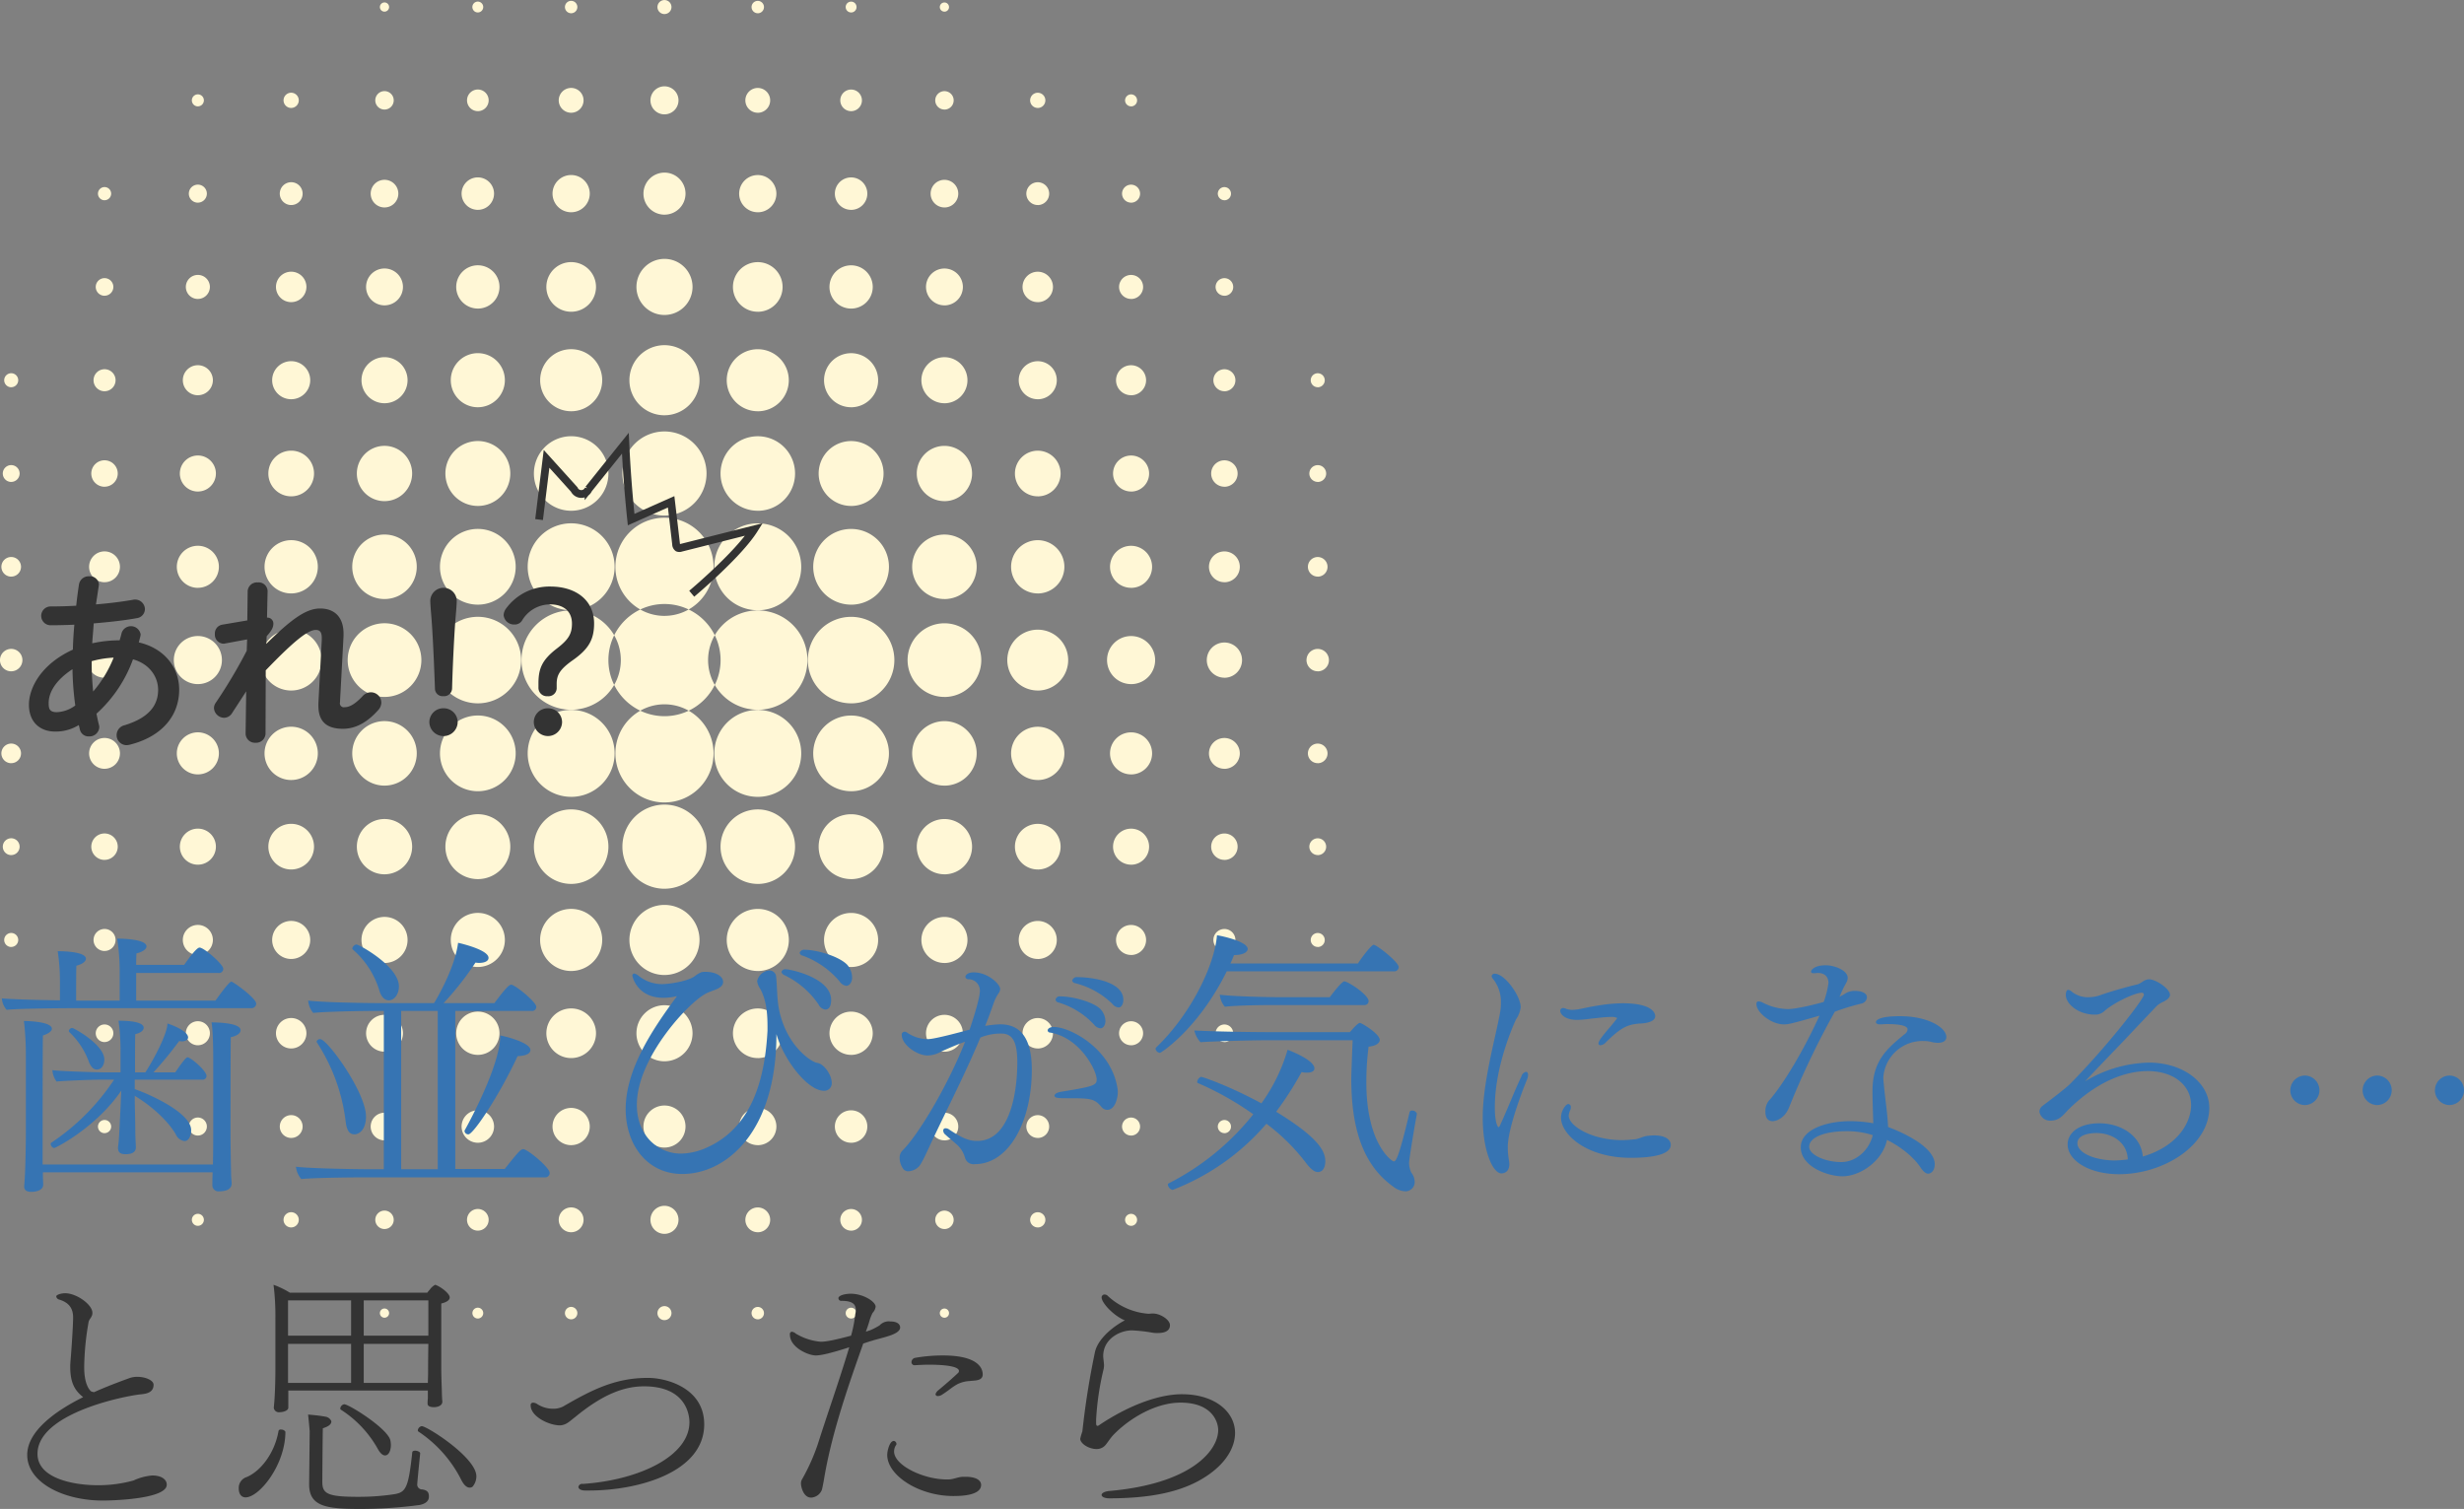 <svg id="h2-歯並びが気になると思ったらSP.svg" xmlns="http://www.w3.org/2000/svg" width="635.34" height="389.063" viewBox="0 0 635.34 389.063">
  <rect x="0" y="0" width="635.34" height="389.063" fill="#808080" stroke="none"/>
  <defs>
    <style>
      .cls-1 {
        fill: #fff7d6;
      }

      .cls-1, .cls-2, .cls-3, .cls-4 {
        fill-rule: evenodd;
      }

      .cls-2 {
        fill: #333;
      }

      .cls-3 {
        fill: #3674b3;
      }

      .cls-4 {
        fill: none;
        stroke: #333;
        stroke-width: 2px;
      }
    </style>
  </defs>
  <path id="シェイプ_944" data-name="シェイプ 944" class="cls-1" d="M3201.02,240.1a14.462,14.462,0,1,1,14.47-14.463A14.459,14.459,0,0,1,3201.02,240.1Zm0,22.245a12.653,12.653,0,1,1,12.66-12.652A12.656,12.656,0,0,1,3201.02,262.34Zm0,22.247a10.847,10.847,0,1,1,10.85-10.848A10.849,10.849,0,0,1,3201.02,284.587Zm0,22.245a9.038,9.038,0,1,1,9.04-9.036A9.041,9.041,0,0,1,3201.02,306.832Zm0,22.248a7.231,7.231,0,1,1,7.24-7.23A7.233,7.233,0,0,1,3201.02,329.08Zm0,22.246a5.424,5.424,0,1,1,5.43-5.423A5.425,5.425,0,0,1,3201.02,351.326Zm0,22.246a3.616,3.616,0,1,1,3.62-3.617A3.614,3.614,0,0,1,3201.02,373.572Zm0,22.248a1.808,1.808,0,1,1,1.81-1.807A1.81,1.81,0,0,1,3201.02,395.82Zm0-181.586a12.655,12.655,0,1,1,12.66-12.657A12.661,12.661,0,0,1,3201.02,214.234Zm0-25.865a10.845,10.845,0,1,1,10.85-10.846A10.849,10.849,0,0,1,3201.02,188.369Zm0-25.861a9.038,9.038,0,1,1,9.04-9.036A9.039,9.039,0,0,1,3201.02,162.508Zm0-25.86a7.232,7.232,0,1,1,7.24-7.229A7.233,7.233,0,0,1,3201.02,136.648Zm0-25.864a5.422,5.422,0,1,1,5.43-5.423A5.422,5.422,0,0,1,3201.02,110.784Zm0-25.862a3.616,3.616,0,1,1,3.62-3.614A3.613,3.613,0,0,1,3201.02,84.922Zm0-25.861a1.808,1.808,0,1,1,1.81-1.807A1.808,1.808,0,0,1,3201.02,59.061ZM3176.96,238.44a12.808,12.808,0,1,1,12.81-12.808A12.806,12.806,0,0,1,3176.96,238.44Zm0,22.455a11.208,11.208,0,1,1,11.21-11.207A11.21,11.21,0,0,1,3176.96,260.9Zm0,22.452a9.607,9.607,0,1,1,9.61-9.608A9.607,9.607,0,0,1,3176.96,283.347Zm0,22.454a8.006,8.006,0,1,1,8.01-8A8.011,8.011,0,0,1,3176.96,305.8Zm0,22.452a6.4,6.4,0,1,1,6.41-6.4A6.407,6.407,0,0,1,3176.96,328.253Zm0,22.452a4.8,4.8,0,1,1,4.8-4.8A4.809,4.809,0,0,1,3176.96,350.705Zm0,22.454a3.2,3.2,0,1,1,3.2-3.2A3.2,3.2,0,0,1,3176.96,373.159Zm0,22.454a1.6,1.6,0,1,1,1.6-1.6A1.6,1.6,0,0,1,3176.96,395.613Zm0-182.827a11.208,11.208,0,1,1,11.21-11.209A11.21,11.21,0,0,1,3176.96,212.786Zm0-25.656a9.607,9.607,0,1,1,9.61-9.607A9.606,9.606,0,0,1,3176.96,187.13Zm0-25.656a8,8,0,1,1,8.01-8A8.007,8.007,0,0,1,3176.96,161.474Zm0-25.654a6.4,6.4,0,1,1,6.41-6.4A6.407,6.407,0,0,1,3176.96,135.82Zm0-25.654a4.8,4.8,0,1,1,4.8-4.8A4.813,4.813,0,0,1,3176.96,110.166Zm0-25.656a3.2,3.2,0,1,1,3.2-3.2A3.2,3.2,0,0,1,3176.96,84.51Zm0-25.654a1.6,1.6,0,1,1,1.6-1.6A1.6,1.6,0,0,1,3176.96,58.856ZM3152.9,236.788a11.155,11.155,0,1,1,11.16-11.156A11.153,11.153,0,0,1,3152.9,236.788Zm0,22.659a9.761,9.761,0,1,1,9.76-9.759A9.763,9.763,0,0,1,3152.9,259.447Zm0,22.66a8.367,8.367,0,1,1,8.37-8.368A8.365,8.365,0,0,1,3152.9,282.107Zm0,22.661a6.973,6.973,0,1,1,6.97-6.972A6.973,6.973,0,0,1,3152.9,304.768Zm0,22.66a5.578,5.578,0,1,1,5.58-5.578A5.575,5.575,0,0,1,3152.9,327.428Zm0,22.658a4.184,4.184,0,1,1,4.18-4.183A4.183,4.183,0,0,1,3152.9,350.086Zm0,22.659a2.79,2.79,0,1,1,2.79-2.79A2.789,2.789,0,0,1,3152.9,372.745Zm0,22.661a1.395,1.395,0,1,1,1.39-1.393A1.4,1.4,0,0,1,3152.9,395.406Zm0-184.065a9.763,9.763,0,1,1,9.76-9.764A9.765,9.765,0,0,1,3152.9,211.341Zm0-25.451a8.367,8.367,0,1,1,8.37-8.367A8.362,8.362,0,0,1,3152.9,185.89Zm0-25.447a6.973,6.973,0,1,1,6.97-6.971A6.973,6.973,0,0,1,3152.9,160.443Zm0-25.447a5.578,5.578,0,1,1,5.58-5.577A5.575,5.575,0,0,1,3152.9,135Zm0-25.451a4.184,4.184,0,1,1,4.18-4.184A4.182,4.182,0,0,1,3152.9,109.545Zm0-25.449a2.788,2.788,0,1,1,2.79-2.788A2.788,2.788,0,0,1,3152.9,84.1Zm0-25.446a1.4,1.4,0,1,1,1.39-1.395A1.4,1.4,0,0,1,3152.9,58.649Zm-24.07,176.489a9.5,9.5,0,1,1,9.51-9.506A9.5,9.5,0,0,1,3128.83,235.138Zm0,22.864a8.316,8.316,0,1,1,8.32-8.314A8.312,8.312,0,0,1,3128.83,258Zm0,22.867a7.128,7.128,0,1,1,7.13-7.13A7.135,7.135,0,0,1,3128.83,280.869Zm0,22.867a5.941,5.941,0,1,1,5.95-5.94A5.941,5.941,0,0,1,3128.83,303.736Zm0,22.865a4.752,4.752,0,1,1,4.76-4.751A4.753,4.753,0,0,1,3128.83,326.6Zm0,22.867a3.565,3.565,0,1,1,3.57-3.565A3.561,3.561,0,0,1,3128.83,349.468Zm0,22.864a2.376,2.376,0,1,1,2.38-2.377A2.372,2.372,0,0,1,3128.83,372.332Zm0,22.868a1.188,1.188,0,1,1,1.19-1.187A1.193,1.193,0,0,1,3128.83,395.2Zm0-185.306a8.317,8.317,0,1,1,8.32-8.317A8.313,8.313,0,0,1,3128.83,209.894Zm0-25.242a7.128,7.128,0,1,1,7.13-7.129A7.134,7.134,0,0,1,3128.83,184.652Zm0-25.243a5.939,5.939,0,1,1,5.95-5.937A5.939,5.939,0,0,1,3128.83,159.409Zm0-25.239a4.753,4.753,0,1,1,4.76-4.751A4.754,4.754,0,0,1,3128.83,134.17Zm0-25.244a3.564,3.564,0,1,1,3.57-3.565A3.56,3.56,0,0,1,3128.83,108.926Zm0-25.241a2.377,2.377,0,1,1,2.38-2.377A2.373,2.373,0,0,1,3128.83,83.685Zm0-25.243a1.187,1.187,0,1,1,1.19-1.187A1.193,1.193,0,0,1,3128.83,58.441Zm-24.06,175.041a7.849,7.849,0,1,1,7.85-7.85A7.847,7.847,0,0,1,3104.77,233.482Zm0,23.073a6.869,6.869,0,1,1,6.87-6.867A6.872,6.872,0,0,1,3104.77,256.555Zm0,23.072a5.887,5.887,0,1,1,5.89-5.888A5.889,5.889,0,0,1,3104.77,279.627Zm0,23.075a4.907,4.907,0,1,1,4.91-4.906A4.91,4.91,0,0,1,3104.77,302.7Zm0,23.074a3.926,3.926,0,1,1,3.93-3.926A3.928,3.928,0,0,1,3104.77,325.776Zm0,23.07a2.943,2.943,0,1,1,2.95-2.943A2.937,2.937,0,0,1,3104.77,348.846Zm0,23.074a1.964,1.964,0,1,1,1.96-1.965A1.964,1.964,0,0,1,3104.77,371.92Zm0-163.472a6.869,6.869,0,1,1,6.87-6.871A6.874,6.874,0,0,1,3104.77,208.448Zm0-25.036a5.888,5.888,0,1,1,5.89-5.889A5.89,5.89,0,0,1,3104.77,183.412Zm0-25.035a4.907,4.907,0,1,1,4.91-4.905A4.909,4.909,0,0,1,3104.77,158.377Zm0-25.035a3.925,3.925,0,1,1,3.93-3.923A3.927,3.927,0,0,1,3104.77,133.342Zm0-25.037a2.944,2.944,0,1,1,2.95-2.944A2.937,2.937,0,0,1,3104.77,108.305Zm0-25.035a1.963,1.963,0,1,1,1.96-1.962A1.963,1.963,0,0,1,3104.77,83.27Zm-24.06,148.559a6.2,6.2,0,1,1,6.2-6.2A6.193,6.193,0,0,1,3080.71,231.829Zm0,23.28a5.424,5.424,0,1,1,5.42-5.421A5.425,5.425,0,0,1,3080.71,255.109Zm0,23.279a4.648,4.648,0,1,1,4.65-4.649A4.647,4.647,0,0,1,3080.71,278.388Zm0,23.281a3.874,3.874,0,1,1,3.87-3.873A3.878,3.878,0,0,1,3080.71,301.669Zm0,23.279a3.1,3.1,0,1,1,3.1-3.1A3.1,3.1,0,0,1,3080.71,324.948Zm0,23.28a2.325,2.325,0,1,1,2.32-2.325A2.326,2.326,0,0,1,3080.71,348.228Zm0,23.277a1.549,1.549,0,1,1,1.55-1.55A1.547,1.547,0,0,1,3080.71,371.505Zm0-164.5a5.423,5.423,0,1,1,5.42-5.423A5.424,5.424,0,0,1,3080.71,207Zm0-24.829a4.648,4.648,0,1,1,4.65-4.648A4.647,4.647,0,0,1,3080.71,182.171Zm0-24.828a3.873,3.873,0,1,1,3.87-3.871A3.878,3.878,0,0,1,3080.71,157.343Zm0-24.827a3.1,3.1,0,1,1,3.1-3.1A3.1,3.1,0,0,1,3080.71,132.516Zm0-24.829a2.325,2.325,0,1,1,2.32-2.326A2.326,2.326,0,0,1,3080.71,107.687Zm0-24.829a1.55,1.55,0,1,1,1.55-1.55A1.547,1.547,0,0,1,3080.71,82.858Zm-24.07,147.32a4.545,4.545,0,1,1,4.55-4.546A4.541,4.541,0,0,1,3056.64,230.178Zm0,23.483a3.976,3.976,0,1,1,3.98-3.973A3.973,3.973,0,0,1,3056.64,253.661Zm0,23.489a3.409,3.409,0,1,1,3.41-3.411A3.413,3.413,0,0,1,3056.64,277.15Zm0,23.485a2.84,2.84,0,1,1,2.85-2.839A2.839,2.839,0,0,1,3056.64,300.635Zm0,23.486a2.272,2.272,0,1,1,2.28-2.271A2.273,2.273,0,0,1,3056.64,324.121Zm0,23.486a1.7,1.7,0,1,1,1.71-1.7A1.7,1.7,0,0,1,3056.64,347.607Zm0-142.052a3.977,3.977,0,1,1,3.98-3.978A3.974,3.974,0,0,1,3056.64,205.555Zm0-24.621a3.41,3.41,0,1,1,3.41-3.411A3.413,3.413,0,0,1,3056.64,180.934Zm0-24.623a2.84,2.84,0,1,1,2.85-2.839A2.84,2.84,0,0,1,3056.64,156.311Zm0-24.623a2.272,2.272,0,1,1,2.28-2.269A2.271,2.271,0,0,1,3056.64,131.688Zm0-24.623a1.7,1.7,0,1,1,1.71-1.7A1.7,1.7,0,0,1,3056.64,107.065Zm-24.06,121.46a2.892,2.892,0,1,1,2.89-2.893A2.889,2.889,0,0,1,3032.58,228.525Zm0,23.691a2.531,2.531,0,1,1,2.53-2.528A2.526,2.526,0,0,1,3032.58,252.216Zm0,23.694a2.169,2.169,0,1,1,2.17-2.171A2.17,2.17,0,0,1,3032.58,275.91Zm0,23.694a1.808,1.808,0,1,1,1.81-1.808A1.81,1.81,0,0,1,3032.58,299.6Zm0-95.495a2.531,2.531,0,1,1,2.53-2.532A2.53,2.53,0,0,1,3032.58,204.109Zm0-24.415a2.17,2.17,0,1,1,2.17-2.171A2.17,2.17,0,0,1,3032.58,179.694Zm0-24.415a1.808,1.808,0,1,1,1.81-1.807A1.809,1.809,0,0,1,3032.58,155.279Zm192.51,83.161a12.808,12.808,0,1,0-12.82-12.808A12.812,12.812,0,0,0,3225.09,238.44Zm0,22.455a11.208,11.208,0,1,0-11.22-11.207A11.21,11.21,0,0,0,3225.09,260.9Zm0,22.452a9.607,9.607,0,1,0-9.61-9.608A9.613,9.613,0,0,0,3225.09,283.347Zm0,22.454a8.006,8.006,0,1,0-8.01-8A8,8,0,0,0,3225.09,305.8Zm0,22.452a6.4,6.4,0,1,0-6.41-6.4A6.4,6.4,0,0,0,3225.09,328.253Zm0,22.452a4.8,4.8,0,1,0-4.81-4.8A4.8,4.8,0,0,0,3225.09,350.705Zm0,22.454a3.2,3.2,0,1,0-3.21-3.2A3.2,3.2,0,0,0,3225.09,373.159Zm0,22.454a1.6,1.6,0,1,0-1.61-1.6A1.6,1.6,0,0,0,3225.09,395.613Zm0-182.827a11.208,11.208,0,1,0-11.22-11.209A11.21,11.21,0,0,0,3225.09,212.786Zm0-25.656a9.607,9.607,0,1,0-9.61-9.607A9.613,9.613,0,0,0,3225.09,187.13Zm0-25.656a8,8,0,1,0-8.01-8A8,8,0,0,0,3225.09,161.474Zm0-25.654a6.4,6.4,0,1,0-6.41-6.4A6.4,6.4,0,0,0,3225.09,135.82Zm0-25.654a4.8,4.8,0,1,0-4.81-4.8A4.8,4.8,0,0,0,3225.09,110.166Zm0-25.656a3.2,3.2,0,1,0-3.21-3.2A3.2,3.2,0,0,0,3225.09,84.51Zm0-25.654a1.6,1.6,0,1,0-1.61-1.6A1.6,1.6,0,0,0,3225.09,58.856Zm24.06,177.932a11.155,11.155,0,1,0-11.16-11.156A11.159,11.159,0,0,0,3249.15,236.788Zm0,22.659a9.761,9.761,0,1,0-9.77-9.759A9.761,9.761,0,0,0,3249.15,259.447Zm0,22.66a8.367,8.367,0,1,0-8.37-8.368A8.371,8.371,0,0,0,3249.15,282.107Zm0,22.661a6.973,6.973,0,1,0-6.98-6.972A6.971,6.971,0,0,0,3249.15,304.768Zm0,22.66a5.578,5.578,0,1,0-5.58-5.578A5.581,5.581,0,0,0,3249.15,327.428Zm0,22.658a4.184,4.184,0,1,0-4.19-4.183A4.181,4.181,0,0,0,3249.15,350.086Zm0,22.659a2.79,2.79,0,1,0-2.79-2.79A2.789,2.789,0,0,0,3249.15,372.745Zm0,22.661a1.395,1.395,0,1,0-1.4-1.393A1.391,1.391,0,0,0,3249.15,395.406Zm0-184.065a9.763,9.763,0,1,0-9.77-9.764A9.763,9.763,0,0,0,3249.15,211.341Zm0-25.451a8.367,8.367,0,1,0-8.37-8.367A8.369,8.369,0,0,0,3249.15,185.89Zm0-25.447a6.973,6.973,0,1,0-6.98-6.971A6.971,6.971,0,0,0,3249.15,160.443Zm0-25.447a5.578,5.578,0,1,0-5.58-5.577A5.582,5.582,0,0,0,3249.15,135Zm0-25.451a4.184,4.184,0,1,0-4.19-4.184A4.18,4.18,0,0,0,3249.15,109.545Zm0-25.449a2.788,2.788,0,1,0-2.79-2.788A2.788,2.788,0,0,0,3249.15,84.1Zm0-25.446a1.4,1.4,0,1,0-1.4-1.395A1.391,1.391,0,0,0,3249.15,58.649Zm24.06,176.489a9.5,9.5,0,1,0-9.5-9.506A9.51,9.51,0,0,0,3273.21,235.138Zm0,22.864a8.316,8.316,0,1,0-8.32-8.314A8.314,8.314,0,0,0,3273.21,258Zm0,22.867a7.128,7.128,0,1,0-7.13-7.13A7.128,7.128,0,0,0,3273.21,280.869Zm0,22.867a5.941,5.941,0,1,0-5.94-5.94A5.941,5.941,0,0,0,3273.21,303.736Zm0,22.865a4.752,4.752,0,1,0-4.75-4.751A4.755,4.755,0,0,0,3273.21,326.6Zm0,22.867a3.565,3.565,0,1,0-3.56-3.565A3.57,3.57,0,0,0,3273.21,349.468Zm0,22.864a2.376,2.376,0,1,0-2.37-2.377A2.374,2.374,0,0,0,3273.21,372.332Zm0,22.868a1.188,1.188,0,1,0-1.19-1.187A1.186,1.186,0,0,0,3273.21,395.2Zm0-185.306a8.317,8.317,0,1,0-8.32-8.317A8.316,8.316,0,0,0,3273.21,209.894Zm0-25.242a7.128,7.128,0,1,0-7.13-7.129A7.128,7.128,0,0,0,3273.21,184.652Zm0-25.243a5.939,5.939,0,1,0-5.94-5.937A5.939,5.939,0,0,0,3273.21,159.409Zm0-25.239a4.753,4.753,0,1,0-4.75-4.751A4.756,4.756,0,0,0,3273.21,134.17Zm0-25.244a3.564,3.564,0,1,0-3.56-3.565A3.568,3.568,0,0,0,3273.21,108.926Zm0-25.241a2.377,2.377,0,1,0-2.37-2.377A2.375,2.375,0,0,0,3273.21,83.685Zm0-25.243a1.187,1.187,0,1,0-1.19-1.187A1.187,1.187,0,0,0,3273.21,58.441Zm24.07,175.041a7.849,7.849,0,1,0-7.86-7.85A7.854,7.854,0,0,0,3297.28,233.482Zm0,23.073a6.869,6.869,0,1,0-6.88-6.867A6.872,6.872,0,0,0,3297.28,256.555Zm0,23.072a5.887,5.887,0,1,0-5.89-5.888A5.889,5.889,0,0,0,3297.28,279.627Zm0,23.075a4.907,4.907,0,1,0-4.91-4.906A4.9,4.9,0,0,0,3297.28,302.7Zm0,23.074a3.926,3.926,0,1,0-3.93-3.926A3.926,3.926,0,0,0,3297.28,325.776Zm0,23.07a2.943,2.943,0,1,0-2.95-2.943A2.943,2.943,0,0,0,3297.28,348.846Zm0,23.074a1.964,1.964,0,1,0-1.97-1.965A1.964,1.964,0,0,0,3297.28,371.92Zm0-163.472a6.869,6.869,0,1,0-6.88-6.871A6.874,6.874,0,0,0,3297.28,208.448Zm0-25.036a5.888,5.888,0,1,0-5.89-5.889A5.89,5.89,0,0,0,3297.28,183.412Zm0-25.035a4.907,4.907,0,1,0-4.91-4.905A4.9,4.9,0,0,0,3297.28,158.377Zm0-25.035a3.925,3.925,0,1,0-3.93-3.923A3.924,3.924,0,0,0,3297.28,133.342Zm0-25.037a2.944,2.944,0,1,0-2.95-2.944A2.944,2.944,0,0,0,3297.28,108.305Zm0-25.035a1.963,1.963,0,1,0-1.97-1.962A1.963,1.963,0,0,0,3297.28,83.27Zm24.06,148.559a6.2,6.2,0,1,0-6.2-6.2A6.2,6.2,0,0,0,3321.34,231.829Zm0,23.28a5.424,5.424,0,1,0-5.43-5.421A5.416,5.416,0,0,0,3321.34,255.109Zm0,23.279a4.648,4.648,0,1,0-4.65-4.649A4.647,4.647,0,0,0,3321.34,278.388Zm0,23.281a3.874,3.874,0,1,0-3.88-3.873A3.87,3.87,0,0,0,3321.34,301.669Zm0,23.279a3.1,3.1,0,1,0-3.1-3.1A3.1,3.1,0,0,0,3321.34,324.948Zm0,23.28a2.325,2.325,0,1,0-2.33-2.325A2.323,2.323,0,0,0,3321.34,348.228Zm0,23.277a1.549,1.549,0,1,0-1.55-1.55A1.553,1.553,0,0,0,3321.34,371.505Zm0-164.5a5.423,5.423,0,1,0-5.43-5.423A5.415,5.415,0,0,0,3321.34,207Zm0-24.829a4.648,4.648,0,1,0-4.65-4.648A4.647,4.647,0,0,0,3321.34,182.171Zm0-24.828a3.873,3.873,0,1,0-3.88-3.871A3.869,3.869,0,0,0,3321.34,157.343Zm0-24.827a3.1,3.1,0,1,0-3.1-3.1A3.1,3.1,0,0,0,3321.34,132.516Zm0-24.829a2.325,2.325,0,1,0-2.33-2.326A2.324,2.324,0,0,0,3321.34,107.687Zm0-24.829a1.55,1.55,0,1,0-1.55-1.55A1.554,1.554,0,0,0,3321.34,82.858Zm24.06,147.32a4.545,4.545,0,1,0-4.54-4.546A4.55,4.55,0,0,0,3345.4,230.178Zm0,23.483a3.976,3.976,0,1,0-3.98-3.973A3.975,3.975,0,0,0,3345.4,253.661Zm0,23.489a3.409,3.409,0,1,0-3.41-3.411A3.407,3.407,0,0,0,3345.4,277.15Zm0,23.485a2.84,2.84,0,1,0-2.84-2.839A2.839,2.839,0,0,0,3345.4,300.635Zm0,23.486a2.272,2.272,0,1,0-2.27-2.271A2.275,2.275,0,0,0,3345.4,324.121Zm0,23.486a1.7,1.7,0,1,0-1.7-1.7A1.709,1.709,0,0,0,3345.4,347.607Zm0-142.052a3.977,3.977,0,1,0-3.98-3.978A3.976,3.976,0,0,0,3345.4,205.555Zm0-24.621a3.41,3.41,0,1,0-3.41-3.411A3.407,3.407,0,0,0,3345.4,180.934Zm0-24.623a2.84,2.84,0,1,0-2.84-2.839A2.84,2.84,0,0,0,3345.4,156.311Zm0-24.623a2.272,2.272,0,1,0-2.27-2.269A2.273,2.273,0,0,0,3345.4,131.688Zm0-24.623a1.7,1.7,0,1,0-1.7-1.7A1.709,1.709,0,0,0,3345.4,107.065Zm24.07,121.46a2.892,2.892,0,1,0-2.9-2.893A2.9,2.9,0,0,0,3369.47,228.525Zm0,23.691a2.531,2.531,0,1,0-2.54-2.528A2.532,2.532,0,0,0,3369.47,252.216Zm0,23.694a2.169,2.169,0,1,0-2.17-2.171A2.176,2.176,0,0,0,3369.47,275.91Zm0,23.694a1.808,1.808,0,1,0-1.81-1.808A1.808,1.808,0,0,0,3369.47,299.6Zm0-95.495a2.531,2.531,0,1,0-2.54-2.532A2.536,2.536,0,0,0,3369.47,204.109Zm0-24.415a2.17,2.17,0,1,0-2.17-2.171A2.176,2.176,0,0,0,3369.47,179.694Zm0-24.415a1.808,1.808,0,1,0-1.81-1.807A1.807,1.807,0,0,0,3369.47,155.279Z" transform="translate(-3029.69 -55.438)"/>
  <path id="と思ったら" class="cls-2" d="M3072.69,438.256c0-1.36-1.36-2.381-3.74-2.381a14.246,14.246,0,0,0-4.83,1.293,34.321,34.321,0,0,1-9.25,1.224c-5.71,0-15.51-1.564-15.51-8.093,0-10.541,22.85-15.029,26.87-15.369,1.15-.136,3.06-0.408,3.06-2.448,0-1.156-2.11-2.04-4.15-2.04a5.935,5.935,0,0,0-1.91.272c-4.35,1.564-7.48,2.856-9.25,3.672a2.665,2.665,0,0,1-.81-0.2c-0.61-.544-1.77-2.108-1.77-6.257a70.5,70.5,0,0,1,1.16-11.765,3.71,3.71,0,0,1,.4-0.748,3.606,3.606,0,0,0,.48-0.884,1.832,1.832,0,0,0,.07-0.612c0-2.108-4.08-5.032-7.01-5.032-1.08,0-2.31.408-2.31,0.816a1.007,1.007,0,0,0,.75.816c2.99,0.884,3.6,2.788,3.6,4.624,0,2.041-.4,7.889-0.54,9.589-0.07,1.088-.2,2.108-0.2,3.128,0,4.285,1.29,6.189,3.33,7.821-7.14,3.536-14.42,8.773-14.42,14.893,0,7.073,9.25,11.765,19.45,11.765C3059.42,442.336,3072.69,441.86,3072.69,438.256Zm69.42-51.48c-0.06,0-.13-0.068-0.2-0.068a4.018,4.018,0,0,0-1.43,1.292,5.327,5.327,0,0,0-.61.748h-35.43a22.123,22.123,0,0,0-4.22-2.04,64.147,64.147,0,0,1,.48,8.772v13.261c0,0.272,0,5.781-.41,9.589v0.136a1.315,1.315,0,0,0,1.56,1.088c0.89,0,2.25-.408,2.18-1.224v-4.352h35.98v2.04a11.38,11.38,0,0,0-.07,1.36c0,0.68.81,0.884,1.63,0.884,1.16,0,2.18-.476,2.18-1.428v-0.068c-0.07-.408-0.14-2.448-0.14-2.856-0.07-2.244-.14-4.217-0.14-5.849V391.536c1.7-.408,2.18-1.02,2.18-1.564C3145.65,389.02,3143.61,387.388,3142.11,386.776Zm-3.67,36.383a1.234,1.234,0,0,0-1.02,1.088,0.373,0.373,0,0,0,.21.34,32.529,32.529,0,0,1,11.08,12.581c0.68,1.292,1.43,1.836,2.04,1.836a1.1,1.1,0,0,0,.82-0.272,4.151,4.151,0,0,0,.95-2.652C3152.52,431.251,3139.8,423.159,3138.44,423.159Zm-8.09,3.672c-0.68-3.06-10.68-9.317-11.9-9.317a1.224,1.224,0,0,0-1.02,1.088,0.381,0.381,0,0,0,.2.34,28.5,28.5,0,0,1,9.39,9.929c0.68,1.292,1.36,1.836,1.97,1.836,0.95,0,1.49-1.292,1.49-2.72A6.5,6.5,0,0,0,3130.35,426.831Zm9.93,14.417c0-.952-0.34-1.564-1.7-1.768a1.267,1.267,0,0,1-1.29-1.5c0-.544.74-7.753,0.74-7.753,0.07-.408-0.68-0.748-1.29-0.748-0.41,0-.75.136-0.75,0.476-1.08,10-1.76,10.4-5.57,10.881a60.7,60.7,0,0,1-8.44.544c-7.88,0-9.18-.816-9.18-3.876v-0.272s0.07-11.969.14-13.533c1.56-.476,2.18-1.089,2.18-1.7v-0.136a1.97,1.97,0,0,0-1.57-1.156c-1.77-.34-3.87-0.476-4.42-0.544,0.07,0.612.34,3.265,0.41,4.285,0,1.224-.14,13.533-0.14,13.533v0.2c0,5.644,4.36,6.324,12.99,6.324a116.476,116.476,0,0,0,15.51-1.02c1.29-.272,2.38-0.884,2.38-2.108v-0.136Zm-37-16.661a1.256,1.256,0,0,0-1.15-.544,0.517,0.517,0,0,0-.62.34c-1.02,5.916-4.76,10.472-8.22,11.9a2.934,2.934,0,0,0-2.04,2.924c0,1.36.61,2.312,1.76,2.312C3096.55,441.52,3103.28,433.155,3103.28,424.587Zm36.86-33.867v9.113h-16.66V390.72h16.66Zm0,11.221c-0.07,4.284-.07,7.82-0.07,7.82l-0.06,2.245h-16.53V401.941h16.66Zm-19.92-2.108h-16.26V390.72h16.26v9.113Zm0,12.173h-16.26V401.941h16.26v10.065Zm76.63-1.292h-0.2c-8.57,0-14.76,3.332-21.83,7.412a5.658,5.658,0,0,1-2.45.544,7.528,7.528,0,0,1-4.08-1.156,2.007,2.007,0,0,0-1.16-.408,0.591,0.591,0,0,0-.61.68c0,2.924,4.76,5.169,7.55,5.169,1.7-.069,2.59-1.157,3.88-2.109,6.93-5.712,12.44-7.956,17.81-7.956,11.09,0,11.7,7.684,11.7,9.248,0,8.637-12.72,14.894-27.47,15.914a0.994,0.994,0,0,0-1.16.748c0,0.408.41,0.952,1.77,0.952h1.02c12.65,0,29.65-4.693,29.65-17.07C3211.27,413.3,3201.48,410.714,3196.85,410.714Zm85.89,0.068a1.281,1.281,0,0,0,.34-0.953c0-1.768-1.43-4.9-10.27-4.9a41.762,41.762,0,0,0-7.14.612,1.142,1.142,0,0,0-.95,1.088,0.767,0.767,0,0,0,.74.816h0.14c1.22-.068,2.45-0.136,3.61-0.136,2.72,0,7.75.2,7.75,1.632a0.724,0.724,0,0,1-.21.476c-1.29,1.225-2.92,2.653-5.03,4.421a2.123,2.123,0,0,0-.81,1.088,0.547,0.547,0,0,0,.61.476,2.128,2.128,0,0,0,1.15-.408c1.91-1.224,2.32-1.768,3.88-2.652a7.942,7.942,0,0,1,3.13-.816C3280.7,411.394,3282.13,411.462,3282.74,410.782Zm-0.07,27.474c-0.07-1.292-1.56-2.04-3.94-2.04h-0.82c-1.29.068-2.24,0.612-3.54,0.68h-0.61c-5.91,0-13.53-3.605-13.53-7.209a2.917,2.917,0,0,1,.54-1.7,0.4,0.4,0,0,0,.07-0.272,0.8,0.8,0,0,0-.68-0.748c-1.09,0-1.7,2.584-1.7,3.6,0,5.3,8.16,10.609,17.07,10.609C3282.4,441.18,3282.67,439.072,3282.67,438.256Zm-23.46-42.1a3.215,3.215,0,0,0-2.72,1.021,17.1,17.1,0,0,1-2.52,1.292c-0.27.068-.61,0.2-1.02,0.34,0.34-.952.68-1.9,0.95-2.857a10.442,10.442,0,0,1,.82-2.04,2.7,2.7,0,0,0,.75-1.564c0-1.292-3.2-3.332-6.39-3.332-1.64,0-3.13.476-3.2,1.088v0.136a0.716,0.716,0,0,0,.82.612c2.72,0,3.67.816,3.67,2.38a5.108,5.108,0,0,1-.14,1.02,34.792,34.792,0,0,1-1.09,5.577c-4.08,1.088-6.39,1.564-7.82,1.564a14.982,14.982,0,0,1-6.46-2.108,1.75,1.75,0,0,0-1.02-.476,0.612,0.612,0,0,0-.47.748c0,3.332,4.76,5.372,6.66,5.372,1.29,0,3.81-.544,8.64-2.108-2.72,9.045-5.58,17-8.1,24.958a51.925,51.925,0,0,1-4.01,8.977,2.113,2.113,0,0,0-.34,1.224c0,0.748.61,3.6,2.59,3.6h0.13a3.183,3.183,0,0,0,2.66-1.972c0.2-.68.54-2.584,0.68-3.468,2.1-12.105,6.59-24.618,9.99-34.275,0.61-.2,1.36-0.476,2.11-0.68,1.02-.34,2.79-0.748,4.08-1.156,2.72-.816,3.33-1.632,3.33-2.312C3261.79,397.521,3261.79,396.16,3259.21,396.16Zm75.27,18.77c-6.8,0-14.89,3.6-21.35,7.956a0.89,0.89,0,0,1-.47.2c-0.28,0-.34-0.409-0.34-0.681v-0.884a70.969,70.969,0,0,1,1.9-12.921,5.108,5.108,0,0,0,.14-1.02c0-.884-0.21-1.768-0.21-2.584,0.07-4.352,4.29-6.528,7.41-6.528a39.681,39.681,0,0,1,5.38.612,7.357,7.357,0,0,0,1.29.068c1.15,0,3.13-.2,3.13-2.04,0-1.361-2.45-2.993-4.42-2.993-0.41,0-.75.068-1.16,0.068a17.312,17.312,0,0,1-10.4-4.556,1.168,1.168,0,0,0-.89-0.408,0.755,0.755,0,0,0-.75.748c0,1.428,3.13,4.76,5.99,5.916-2.52,1.293-6.8,4.421-7.69,8.093a207.284,207.284,0,0,0-3.26,20.538,15.214,15.214,0,0,0-.55,1.9c0,1.224,2.18,2.652,4.22,2.652a3.009,3.009,0,0,0,2.45-1.224c0.61-.816,1.16-1.632,1.77-2.312,4.01-4.217,10.88-8.433,17.41-8.433,8.16,0,9.72,4.964,9.72,7.073,0,5.3-7,13.873-28.08,15.709-1.36.136-1.98,0.612-1.98,1.02,0,0.476.75,0.884,2.11,0.884,9.52-.068,19.38-1.224,26.59-6.937,3.88-3.06,5.71-6.664,5.71-9.928C3348.15,419.418,3342.85,414.93,3334.48,414.93Z" transform="translate(-3029.69 -55.438)"/>
  <path id="歯並びが気になる_" data-name="歯並びが気になる…" class="cls-3" d="M3089.35,308.541c-0.65,0-3.68,4.319-4.11,4.895H3064.8V306.31h21.16a1.093,1.093,0,0,0,1.3-1.08c0-1.152-4.97-5.471-6.12-5.471-0.86,0-3.46,3.743-3.96,4.463H3064.8c0-1.584.07-2.735,0.07-2.951,1.73-.432,2.59-1.152,2.59-1.8,0-1.944-6.55-2.016-7.56-2.016a55.08,55.08,0,0,1,.65,7.919v8.062h-11.23c0-2.159,0-8.35.07-9,1.66-.432,2.45-1.152,2.45-1.8,0-1.655-4.89-1.943-7.27-1.943a52.6,52.6,0,0,1,.58,7.774v4.895c-6.05-.072-13.03-0.288-14.98-0.5a4.983,4.983,0,0,0,1.23,2.952c2.95-.36,15.47-0.432,18.64-0.432h44.34a1.2,1.2,0,0,0,1.37-1.152C3095.75,312.788,3089.78,308.541,3089.35,308.541Zm-11.31,19.509c-0.36,0-1.29,1.151-3.16,3.887h-5.62a98.4,98.4,0,0,0,6.62-8.063c0.22,0,.44.072,0.65,0.072,1.08,0,1.66-.5,1.66-1.008,0-1.583-3.89-3.167-5.33-3.6,0,2.592-3.45,9.142-5.69,12.6h-2.66c0-4.391,0-9.358.07-9.862,1.51-.36,2.16-1.008,2.16-1.656,0-.5-0.43-1.8-6.48-1.8a56.559,56.559,0,0,1,.51,7.847v5.471h-3.82c-2.3,0-11.88-.288-13.75-0.576a5.515,5.515,0,0,0,1.08,2.951c1.59-.216,9.5-0.5,11.59-0.5h3.24a57.973,57.973,0,0,1-16.2,16.269,0.347,0.347,0,0,0-.14.36,1.157,1.157,0,0,0,.86,1.008c0.44,0,10.95-5.4,17.35-14.829-0.14,2.016-.21,4.967-0.28,5.687-0.22,5.039-.36,7.342-0.51,8.35,0,0.216-.07.432-0.07,0.648,0,1.368.65,1.728,2.01,1.728,1.44,0,2.6-.432,2.6-1.8,0-.288-0.15-2.447-0.15-4.247,0-2.3-.14-6.839-0.14-7.991v-1.007c4.68,2.807,8.71,6.694,10.58,9.934a2.843,2.843,0,0,0,2.23,1.727c1.15,0,1.73-1.367,1.73-2.807,0-4.391-10.37-9.142-14.54-10.582v-2.448h17.35a0.978,0.978,0,0,0,1.15-.935C3082.94,331.505,3078.84,328.05,3078.04,328.05Zm-29.73-7.559a0.921,0.921,0,0,0-.86.72,0.347,0.347,0,0,0,.14.36,19.993,19.993,0,0,1,5.04,7.7c0.51,1.3,1.23,1.944,2.02,1.944,1.22,0,1.94-1.152,1.94-2.592C3056.59,324.81,3048.75,320.491,3048.31,320.491Zm35.92-1.44c0.08,0.36.44,2.592,0.44,9.286V347.7c0,1.368,0,5.039-.08,7.99h-43.91v-7.486s0-24.26.07-25.771c1.52-.5,2.31-1.152,2.31-1.728,0-1.872-6.34-2.016-7.2-2.016a76,76,0,0,1,.5,9.071v20.012c0,1.655-.07,6.767-0.21,9.934-0.07,1.728-.22,3.527-0.22,3.527v0.144c0,1.08.87,1.368,1.8,1.368,1.23,0,3.1-.36,3.1-1.872,0-.648-0.08-1.3-0.08-2.735v-0.432h43.77c-0.07,1.656-.07,3.239-0.07,3.239a1.561,1.561,0,0,0,1.8,1.656c1.58,0,3.17-.432,3.17-2.016,0-.648-0.15-1.439-0.15-2.879-0.07-3.024-.14-7.919-0.14-9.5,0,0,0-23.828.07-25.34,1.73-.359,2.52-1.079,2.52-1.8C3091.72,319.051,3084.88,319.051,3084.23,319.051Zm74.45,3.384c0,6.838-6.4,19.436-9.14,24.4a0.443,0.443,0,0,0-.07.288,0.958,0.958,0,0,0,1.01.792c1.22,0,7.77-9.646,12.67-20.156,2.23-.072,3.31-0.72,3.31-1.584C3166.46,324.234,3159.76,322.579,3158.68,322.435Zm-37.07-23.468a1.308,1.308,0,0,0-1.08,1.008,0.378,0.378,0,0,0,.14.288,22.673,22.673,0,0,1,6.84,10.582c0.51,1.8,1.51,2.519,2.45,2.519,1.37,0,2.59-1.511,2.59-3.6C3132.55,304.582,3122.26,298.967,3121.61,298.967Zm42.98,52.766c-0.65,0-1.44.936-4.76,5.111h-12.74V316.1h19.66a1.063,1.063,0,0,0,1.22-1.08c0-1.224-5.47-5.687-6.48-5.687-0.43,0-1.15.5-4.32,4.751h-13.1a79.078,79.078,0,0,0,8.21-10.438c0.28,0,.57.072,0.86,0.072,1.73,0,2.52-.576,2.52-1.3,0-2.087-7.2-3.743-7.85-3.887-0.86,6.623-5.47,14.325-6.19,15.549h-13.6c-5.47,0-15.34-.216-18.86-0.648a5.621,5.621,0,0,0,1.29,3.168c3.82-.36,12.67-0.5,15.48-0.5h2.73v40.816H3126c-5.47,0-16.48-.216-20.01-0.648a6,6,0,0,0,1.37,3.168c3.81-.36,13.89-0.432,16.77-0.432h46a1.136,1.136,0,0,0,1.29-1.152C3171.42,356.484,3165.74,351.733,3164.59,351.733Zm-40.53-8.422c0-6.191-9.94-19.941-11.81-19.941a0.887,0.887,0,0,0-.93.648,1.038,1.038,0,0,0,.14.288,47.664,47.664,0,0,1,7.34,20.156c0.29,2.736,1.15,3.456,2.31,3.456C3122.19,347.918,3124.06,346.838,3124.06,343.311Zm18.5,13.605h-9.43V316.1h9.43v40.816ZM3248.1,304.15c-2.3-2.3-8.13-3.815-10.79-3.815a1.275,1.275,0,0,0-1.44.792,0.971,0.971,0,0,0,.79.719,22.507,22.507,0,0,1,9.5,6.623,2.494,2.494,0,0,0,1.73,1.152c0.93,0,1.51-1.08,1.51-2.016A5.023,5.023,0,0,0,3248.1,304.15Zm-4.1,9.142c0-5.759-10.51-7.918-11.59-7.918a1.045,1.045,0,0,0-1.22.648,1.256,1.256,0,0,0,.79.864,22.214,22.214,0,0,1,8.78,7.558,2.26,2.26,0,0,0,1.73,1.3C3243.79,315.74,3244,314.228,3244,313.292Zm0.15,21.308c0-2.015-2.02-4.9-3.75-5.111-1.37-.144-8.13-4.391-9.93-14.253-0.43-2.448-.43-5.975-0.65-7.919a1.723,1.723,0,0,0-1.73-1.655,3.486,3.486,0,0,0-3.17,2.735,4.131,4.131,0,0,0,.72,1.872c1.73,3.023,1.95,6.767,1.95,9.934v1.008c-0.65,11.806-3.67,25.267-16.41,30.45a16.693,16.693,0,0,1-5.91,1.224c-5.83,0-11.37-4.535-11.37-12.6,0-12.237,13.68-26.779,18.07-28.794,0.29-.144,1-0.432,1.58-0.648,2.38-.792,2.59-1.656,2.59-2.232,0-1.368-1.73-2.591-4.53-2.591a4.455,4.455,0,0,0-1.01.072,6.7,6.7,0,0,0-1.8,1.079c-2.02,1.368-6.7,2.016-8.49,2.016a9.7,9.7,0,0,1-5.98-2.16,2.372,2.372,0,0,0-1.15-.575,0.5,0.5,0,0,0-.43.575c0,0.216,1.22,5.687,7.99,5.687a15.336,15.336,0,0,0,3.52-.432c-6.69,9-13.24,19.077-13.24,29.155,0,9,5.4,16.7,14.61,16.7,11.09,0,24.26-10.51,24.26-36.065,1.87,6.622,8.06,14.613,12.24,14.613A1.916,1.916,0,0,0,3244.15,334.6Zm63.43-27.212a1.25,1.25,0,0,0-1.43.884,0.939,0.939,0,0,0,.82.68,21.119,21.119,0,0,1,9.52,5.305,2.307,2.307,0,0,0,1.63.952c0.81,0,1.22-1.02,1.22-1.973C3319.34,308.34,3310.71,307.388,3307.58,307.388Zm5.78,8.161c-2.04-1.9-7.28-3.2-10.27-3.2a1.063,1.063,0,0,0-1.22.816,0.836,0.836,0,0,0,.74.749,20.622,20.622,0,0,1,9.18,5.712,2.341,2.341,0,0,0,1.64.952c0.81,0,1.29-.952,1.29-1.836A4.661,4.661,0,0,0,3313.36,315.549Zm4.49,20.605c-1.57-10.337-12.24-15.913-16.39-15.913h-0.14c-0.95,0-1.49.476-1.49,0.884a0.594,0.594,0,0,0,.61.544c7.75,1.292,12.03,9.793,12.03,12.105,0,1.564-1.02,1.836-9.38,3.2-0.95.2-1.5,0.612-1.5,0.952,0,0.68,1.09.68,3.74,0.68,5.65,0,6.6.136,8.37,2.245a1.976,1.976,0,0,0,1.49.748c2.18,0,2.72-3.469,2.72-4.421A5.821,5.821,0,0,0,3317.85,336.154Zm-22.11-4.9c0-10-4.48-11.7-8.16-11.7a27.889,27.889,0,0,0-3.87.408c0.81-1.972,1.56-4.08,2.31-6.188a9.51,9.51,0,0,1,1.22-2.313,1.968,1.968,0,0,0,.34-1.02c0-1.224-3.12-4.284-6.8-4.284-1.7,0-2.17.816-2.17,1.156a0.767,0.767,0,0,0,.81.612,2.919,2.919,0,0,1,2.93,2.992c0,1.224-.75,4.353-2.65,10-8.78,2.38-10.21,2.448-10.82,2.448a9.484,9.484,0,0,1-5.23-1.632,1.039,1.039,0,0,0-.75-0.272,0.715,0.715,0,0,0-.68.884c0,2.38,3.81,5.237,6.66,5.237a7.3,7.3,0,0,0,3.4-.952c0.82-.409,4.22-1.905,6.26-2.585-4.9,12.309-12.51,24.55-16.19,28.086a2.533,2.533,0,0,0-.68,1.565,4.858,4.858,0,0,0,1.02,3.264,1.829,1.829,0,0,0,.96.476h0.34a4.179,4.179,0,0,0,2.51-1.088c0.41-.408.82-0.884,2.79-5.169,4.42-9.52,9.11-18.429,13.19-28.222a13.747,13.747,0,0,1,5.58-1.02c2.58,0.068,3.94,1.9,3.94,7.413,0,7.956-1.97,20.265-10.33,20.265-1.91,0-3.54-.476-7.21-2.924a1.621,1.621,0,0,0-.95-0.34,0.568,0.568,0,0,0-.61.612,1.372,1.372,0,0,0,.54,1.02c0.88,0.816,1.77,1.5,2.58,2.244a7.1,7.1,0,0,1,2.52,3.809,2.285,2.285,0,0,0,2.52,1.564C3289.83,355.6,3295.74,344.655,3295.74,331.258Zm80.58-22.789c-0.58,0-2.81,2.808-3.75,4.1h-11.8c-4.9,0-13.18-.216-16.56-0.647a5.7,5.7,0,0,0,1.3,3.095c3.31-.36,9.28-0.432,13.31-0.432h22.61a1.026,1.026,0,0,0,1.15-1.008C3382.58,311.925,3377.25,308.469,3376.32,308.469Zm7.55-9.43c-0.5,0-2.95,3.1-4.03,4.823h-32.89c0.36-.72.64-1.44,0.93-2.16,2.38,0,3.53-.791,3.53-1.583,0-1.8-6.05-3.24-7.92-3.528-0.65,7.919-6.84,20.445-15.62,28.867a0.646,0.646,0,0,0-.22.432,1.24,1.24,0,0,0,1.15,1.008c0.29,0,9.94-6.263,17.21-21.02h42.98a1.153,1.153,0,0,0,1.36-1.08C3390.35,303.5,3384.67,299.039,3383.87,299.039Zm11.16,43.624v-0.072a1.222,1.222,0,0,0-1.22-.792,0.579,0.579,0,0,0-.65.36c-2.88,12.31-3.6,12.741-4.1,12.741-0.43,0-7.06-4.391-7.06-20.372a71.42,71.42,0,0,1,.58-9.214c1.73-.144,2.88-0.864,2.88-1.728,0-1.583-4.68-4.391-5.11-4.391-0.65,0-2.38,2.16-2.59,2.376h-20.74c-2.01,0-12.88-.072-19.36-0.432v0.072a6.506,6.506,0,0,0,1.58,2.951c2.67-.216,13.03-0.5,16.34-0.5h22.9c-0.08,1.224-.36,8.927-0.36,9.862,0,12.31,2.73,22.1,10.79,27.859a5.378,5.378,0,0,0,3.1,1.224,2.377,2.377,0,0,0,2.45-2.52,4,4,0,0,0-.87-2.3,6.131,6.131,0,0,1-.57-2.52C3393.02,354.4,3394.31,346.55,3395.03,342.663ZM3371.42,354.9c0-2.735-1.87-6.19-12.67-12.813a87.191,87.191,0,0,0,6.55-10.222,5.172,5.172,0,0,0,1.44.144c1.23,0,1.87-.432,1.87-1.08,0-2.232-6.55-4.679-6.91-4.823a45.137,45.137,0,0,1-6.76,13.821c-8.79-4.751-15.27-6.838-15.55-6.838a1.581,1.581,0,0,0-1.01,1.3,0.378,0.378,0,0,0,.14.288,77.961,77.961,0,0,1,14.33,8.063,66.087,66.087,0,0,1-21.89,17.852,0.378,0.378,0,0,0-.14.288,1.615,1.615,0,0,0,1.22,1.368,60.334,60.334,0,0,0,24.19-17.061,51.063,51.063,0,0,1,10.08,9.934c1.3,1.728,2.3,2.52,3.17,2.52C3371.42,357.636,3371.42,355.116,3371.42,354.9Zm76.63-40.779a42.228,42.228,0,0,0-6.46.612c-1.84.272-3.47,0.68-4.97,0.952a12.156,12.156,0,0,1-1.49.136,4.729,4.729,0,0,1-1.63-.272,1.826,1.826,0,0,0-.75-0.2,0.713,0.713,0,0,0-.75.748c0,0.612.88,2.312,4.42,2.312a30.721,30.721,0,0,0,3.6-.34c1.7-.136,3.27-0.408,4.97-0.408a2.993,2.993,0,0,1,1.7.272c0,0.068-1.57,2.04-2.25,2.788-2.38,2.788-2.58,3.4-2.58,3.74a0.45,0.45,0,0,0,.54.476,2.019,2.019,0,0,0,1.3-.68c4.15-4.148,5.85-4.624,8.63-4.9,0.28,0,4.15-.068,4.15-1.9C3456.48,317.113,3456.41,314.121,3448.05,314.121Zm12.44,36.518c0-1.224-1.15-2.448-4.35-2.448-0.54,0-1.09.068-1.77,0.136-1.08.136-1.97,0.748-3.19,0.884-0.95.068-2.04,0.2-3.2,0.2-7.89,0-13.8-3.672-13.8-6.324a3.84,3.84,0,0,1,.4-1.428,1.312,1.312,0,0,0,.14-0.68,0.749,0.749,0,0,0-.61-0.884c-0.68,0-1.91,1.7-1.91,3.536,0,4.284,6.53,10.337,17.96,10.337C3456.41,353.972,3460.49,352.952,3460.49,350.639Zm-37.06-16.865a2.93,2.93,0,0,0,.27-1.156c0-.544-0.2-0.816-0.54-0.816a1.562,1.562,0,0,0-1.16,1.156c-1.83,3.808-3.26,7.685-5.44,12.445a1.2,1.2,0,0,1-.47.68c-0.14,0-.96-0.884-0.96-5.168,0-10.813,5.04-21.762,5.51-22.714a6.841,6.841,0,0,0,1.16-3.06c0-2.857-4.08-8.637-6.67-8.637a0.717,0.717,0,0,0-.81.612,0.938,0.938,0,0,0,.2.544,9.465,9.465,0,0,1,2.18,6.189c0,1.972-.14,2.652-1.84,10.268-1.43,6.461-2.85,13.4-2.85,19.518,0,8.432,2.58,14.349,4.82,14.349,1.02,0,2.04-.68,2.04-2.38a7.274,7.274,0,0,0-.13-1.156,18.577,18.577,0,0,1-.27-3.265C3418.47,345.947,3423.09,334.59,3423.43,333.774Zm108.12-10.949c0-2.38-4.62-5.372-11.96-5.372-4.49,0-6.19.748-6.19,1.564,0,0.272.34,0.544,1.02,0.544h0.47a13.721,13.721,0,0,1,1.7-.068c0.62,0,4.97,0,4.97,1.36a1.65,1.65,0,0,1-.75,1.224c-4.56,3.74-8.3,6.869-8.3,14.689,0,2.584.14,5.985,0.21,8.3a34.3,34.3,0,0,0-5.92-.544c-6.12,0-12.78,2.108-12.78,6.732,0,5.033,7,7.481,10.74,7.481,4.42,0,10.27-3.74,11.49-9.385,3.4,1.7,6.87,4.353,8.71,7.209,0.34,0.476,1.09,1.5,1.9,1.5,0.61,0,1.7-.612,1.7-2.448,0-3.265-4.69-6.8-12.03-9.589-0.14-3.468-.75-7.141-1.09-10.949-0.07-.68-0.14-1.292-0.14-1.836a10.116,10.116,0,0,1,10.41-9.385,7.51,7.51,0,0,1,1.83.2,7.525,7.525,0,0,0,1.84.272C3530.53,324.321,3531.55,323.913,3531.55,322.825Zm-23.73-11.9a4.537,4.537,0,0,0-1.84.408c-0.4.2-.81,0.476-1.15,0.68a5.1,5.1,0,0,0-.82.476,29.045,29.045,0,0,1,1.63-3.468,2.9,2.9,0,0,0,.48-1.428c0-2.04-3.54-3.264-5.64-3.264-2.86,0-3.81,1.156-3.81,1.632,0,0.272.2,0.408,0.61,0.408h0.34c0.27,0,.48-0.068.75-0.068,2.58,0,2.79,1.9,2.79,2.584a23.5,23.5,0,0,1-1.23,4.9c-2.11.612-7.07,1.836-9.25,1.836a14.741,14.741,0,0,1-6.53-1.7,2.235,2.235,0,0,0-1.02-.272c-0.34,0-.54.136-0.54,0.68,0,2.176,3.81,5.236,7.07,5.236,1.02,0,1.64-.068,9.18-2.244-5.98,13.057-11.76,20.673-12.99,21.829a4.424,4.424,0,0,0-.95,2.993c0,1.564.68,2.38,1.84,2.38,1.02,0,3.19-.816,4.28-3.6a213.416,213.416,0,0,1,11.77-24.618,58.984,58.984,0,0,1,6.87-2.108,1.775,1.775,0,0,0,1.42-1.633C3511.08,312.352,3511.02,310.924,3507.82,310.924Zm4.76,37.2c-0.88,3.74-4.22,6.937-8.09,6.937h-0.14c-3.81,0-8.16-1.768-8.16-3.945,0-2.312,3.67-4.012,9.79-4.012A21.9,21.9,0,0,1,3512.58,348.123Zm86.77-7.072c0-6.393-6.66-11.629-15.57-11.629a33.215,33.215,0,0,0-16.46,4.828c2.86-3.06,6.6-6.936,10-10.473,2.92-3.128,6.18-6.528,8.56-9.044a7.014,7.014,0,0,1,1.36-.884c0.96-.409,1.98-1.089,1.98-1.9,0-1.564-3.61-4.012-5.44-4.012a3.2,3.2,0,0,0-1.43.476,6.334,6.334,0,0,1-1.43.816c-2.38.544-6.53,1.7-9.45,2.72a9.293,9.293,0,0,1-3.2.612,6.576,6.576,0,0,1-4.28-1.36,1.885,1.885,0,0,0-1.02-.544c-0.41,0-.61.612-0.61,1.36,0,2.177,3.12,5.033,7.48,5.033a3.421,3.421,0,0,0,2.51-.952c1.97-1.836,7.62-4.693,9.59-4.693a0.494,0.494,0,0,1,.54.544c0,1.02-9.24,13.057-18.97,22.918-1.15,1.156-4.9,4.012-7.07,5.645a1.97,1.97,0,0,0-.89,1.564,2.792,2.792,0,0,0,2.66,2.312c2.1,0,2.99-.816,4.55-2.584,8.98-8.977,16.87-10.2,20.68-10.2,6.73,0,11.22,3.672,11.22,8.773,0,4.352-3.27,10.54-12.45,13.261-0.41-5.373-5.71-8.569-11.15-8.569-5.51,0-8.23,2.584-8.23,5.44,0,4.217,5.65,7.685,13.26,7.685C3587.52,358.188,3599.35,350.843,3599.35,341.051Zm-21.01,13.329a28.876,28.876,0,0,1-3.54.272c-5.78-.136-9.45-2.245-9.45-4.421,0-2.584,4.21-2.652,4.89-2.652C3574.26,347.579,3578.2,349.959,3578.34,354.38Zm86.69-17.873a3.79,3.79,0,0,0-3.75-3.75,3.807,3.807,0,0,0,0,7.613A3.815,3.815,0,0,0,3665.03,336.507Zm-18.64,0a3.79,3.79,0,0,0-3.75-3.75,3.807,3.807,0,0,0,0,7.613A3.815,3.815,0,0,0,3646.39,336.507Zm-18.64,0a3.792,3.792,0,0,0-3.76-3.75,3.807,3.807,0,0,0,0,7.613A3.817,3.817,0,0,0,3627.75,336.507Z" transform="translate(-3029.69 -55.438)"/>
  <path id="あれ_" data-name="あれ！？" class="cls-2" d="M3037.15,237.151c0,4.32,2.69,6.912,6.77,6.912a11.267,11.267,0,0,0,6.09-1.68l0.29,1.2a2.252,2.252,0,0,0,2.31,1.728,2.521,2.521,0,0,0,2.68-2.352,2.686,2.686,0,0,0-.09-0.624c-0.24-.912-0.43-1.872-0.63-2.88a34.844,34.844,0,0,0,9.41-14.016c4.32,1.2,6.48,4.56,6.48,7.872,0,4.128-2.54,7.248-8.64,9.12a2.618,2.618,0,0,0-2.06,2.5,2.58,2.58,0,0,0,2.54,2.64,4.223,4.223,0,0,0,.77-0.1c8.02-1.968,12.82-7.2,12.82-14.208,0-5.712-3.79-10.657-10.42-12.193,0.15-.48.24-0.96,0.39-1.44a4.037,4.037,0,0,0,.09-0.624,2.527,2.527,0,0,0-4.89-.384c-0.15.672-.34,1.3-0.53,1.92a31.8,31.8,0,0,0-7.06.768c0.1-1.728.29-3.456,0.38-5.136,3.99-.336,7.93-0.768,11.09-1.344a2.4,2.4,0,0,0,2.12-2.4,2.536,2.536,0,0,0-3.03-2.352c-2.69.48-6.09,0.912-9.6,1.2q0.36-2.3.72-4.752c0-.144.05-0.24,0.05-0.384a2.308,2.308,0,0,0-2.55-2.112,2.516,2.516,0,0,0-2.59,2.064c-0.29,1.92-.53,3.744-0.72,5.52-2.35.144-4.65,0.192-6.67,0.192a2.425,2.425,0,0,0,0,4.848c1.87,0,3.98-.048,6.19-0.144-0.19,2.112-.33,4.272-0.38,6.433C3040.27,226.687,3037.15,232.831,3037.15,237.151Zm5.09-.336c-0.05-2.736,1.73-5.952,6.14-8.832a77.6,77.6,0,0,0,.72,9.36,8.611,8.611,0,0,1-4.85,1.728C3042.62,239.023,3042.24,238.351,3042.24,236.815Zm11.47-3.072c-0.24-2.448-.38-4.848-0.38-7.008v-0.816a25.3,25.3,0,0,1,5.66-.912A31,31,0,0,1,3053.71,233.743Zm44.74-14.257c1.39-1.536,1.73-2.4,1.73-3.264a1.538,1.538,0,0,0-1.64-1.536l0.15-6.816a2.3,2.3,0,0,0-2.55-2.256,2.394,2.394,0,0,0-2.59,2.256l-0.09,7.536-6.48,1.1a2.281,2.281,0,0,0-1.88,2.4,2.322,2.322,0,0,0,2.16,2.5,1.377,1.377,0,0,0,.44-0.048l5.71-1.056-0.1,2.929a130.592,130.592,0,0,1-8.01,13.44,2.465,2.465,0,0,0-.44,1.344,2.675,2.675,0,0,0,2.64,2.5,2.441,2.441,0,0,0,2.02-1.2l3.65-5.616-0.15,10.8a2.392,2.392,0,0,0,2.55,2.448,2.43,2.43,0,0,0,2.59-2.448l0.05-16.224c7.39-7.681,10.89-10.417,12.91-10.417,1.1,0,1.54.624,1.54,2.064v0.48l-0.87,16.321v0.672c0,4.224,2.26,5.952,6.34,5.952,2.93,0,5.95-1.344,9.02-4.752a2.951,2.951,0,0,0,.87-2.016,2.707,2.707,0,0,0-2.69-2.64,2.921,2.921,0,0,0-2.16,1.008c-2.21,2.352-3.6,2.832-4.61,2.832a1.015,1.015,0,0,1-1.2-1.248v-0.192l0.91-16.9v-0.672c0-3.7-1.87-6.432-6.05-6.432-3.5,0-7.2,2.544-13.87,9.12Zm42.57-3.648c0.34,4.7.63,11.809,0.82,17.089a1.979,1.979,0,0,0,2.16,2.016,2.064,2.064,0,0,0,2.26-2.016c0.14-5.328.48-12.433,0.81-17.089,0.1-1.392.39-4.272,0.39-5.568a3.413,3.413,0,0,0-6.82,0C3140.64,211.566,3140.98,214.974,3141.02,215.838Zm3.03,22.225a3.574,3.574,0,0,0-3.65,3.6,3.651,3.651,0,0,0,7.3,0A3.58,3.58,0,0,0,3144.05,238.063Zm29.18-6.288c0-2.256.77-3.744,4.27-6.192,3.99-2.833,5.38-5.281,5.38-9.409,0-5.9-4.61-9.5-11.28-9.5a13.807,13.807,0,0,0-11.38,5.616,3.05,3.05,0,0,0-.67,1.776,2.718,2.718,0,0,0,2.83,2.4,2.237,2.237,0,0,0,1.88-.96,8.393,8.393,0,0,1,7.29-4.224c3.41,0,5.62,1.728,5.62,4.944,0,2.5-.77,4.032-3.84,6.384-3.89,2.977-4.8,5.233-4.8,9.025v1.056a2.167,2.167,0,0,0,2.35,2.256,2.119,2.119,0,0,0,2.35-2.256v-0.912Zm-2.25,6.288a3.574,3.574,0,0,0-3.65,3.6,3.646,3.646,0,0,0,7.29,0A3.572,3.572,0,0,0,3170.98,238.063Z" transform="translate(-3029.69 -55.438)"/>
  <path id="シェイプ_1011" data-name="シェイプ 1011" class="cls-4" d="M3208.05,208.527s11.96-10.019,16.09-16.587q-9.435,2.376-18.88,4.753a1.126,1.126,0,0,1-.78.007,1.166,1.166,0,0,1-.46-0.954q-0.63-5.46-1.28-10.92-5.16,2.293-10.31,4.589-1.035-9.826-1.49-19.7-4.755,5.921-9.5,11.844a2.014,2.014,0,0,1-3.69.084q-3.555-3.943-7.13-7.893c-0.64,5.216-1.93,15.654-1.93,15.654" transform="translate(-3029.69 -55.438)"/>
</svg>
